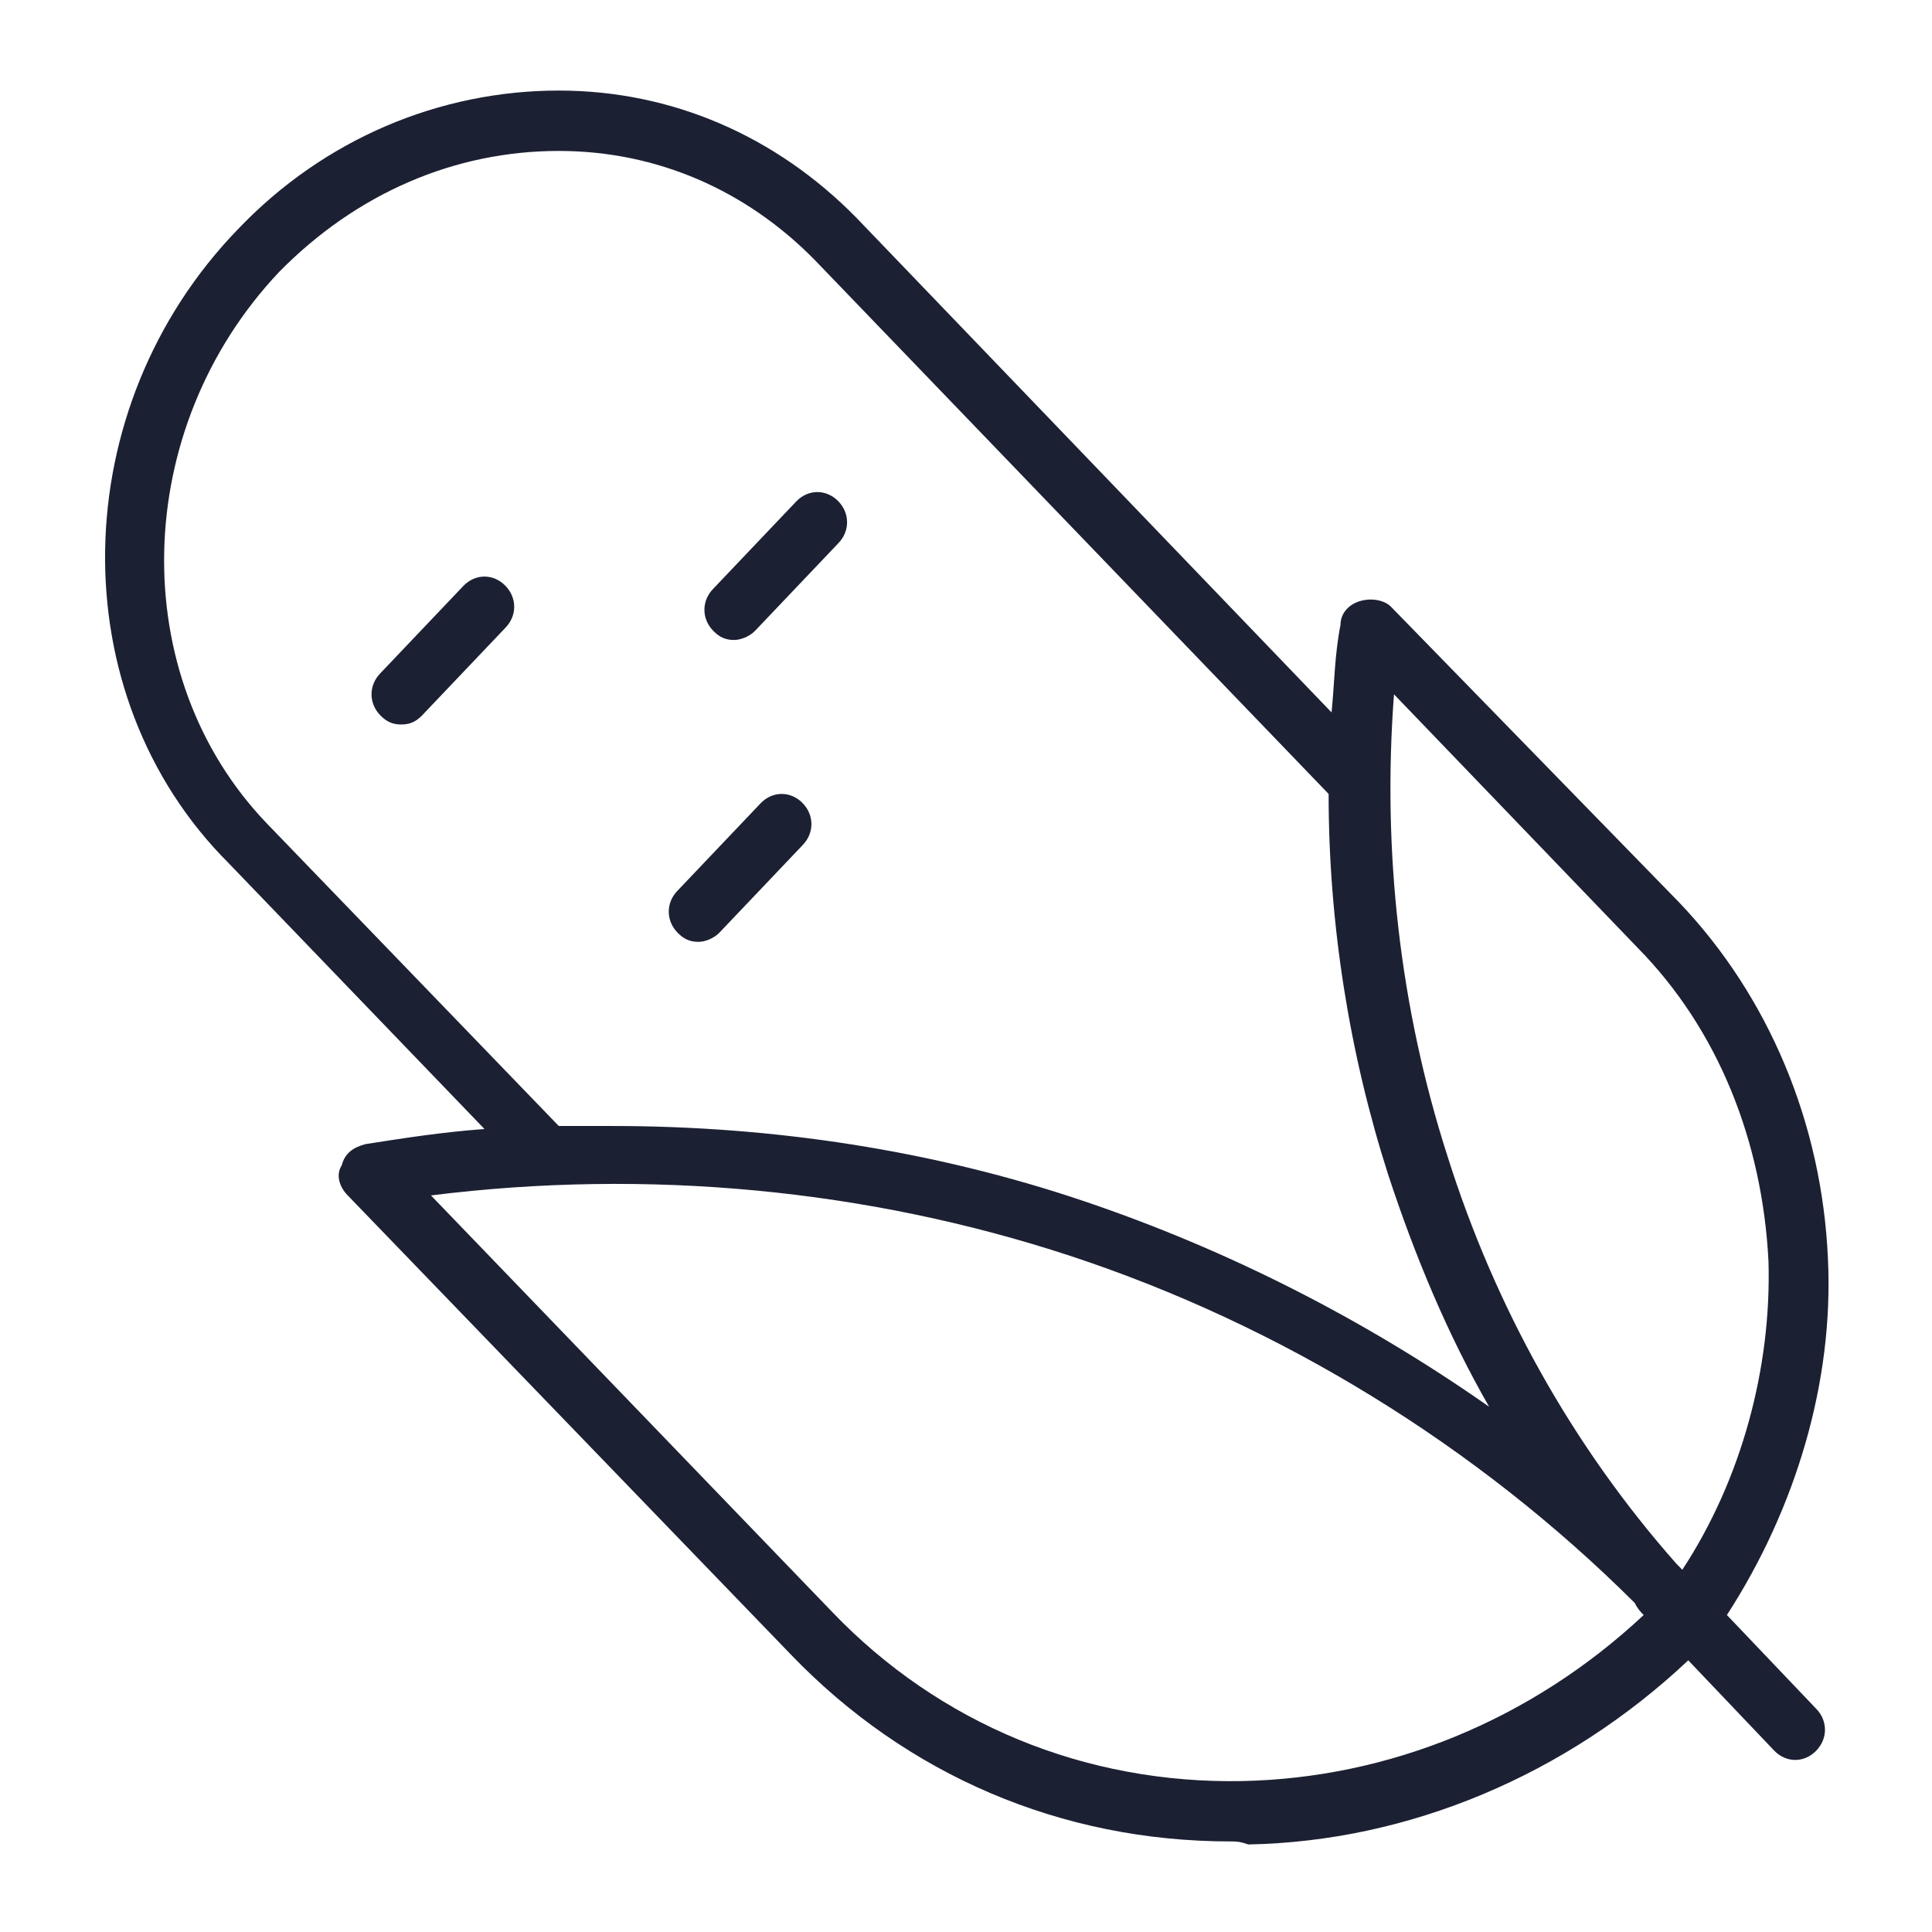 <?xml version="1.0" encoding="UTF-8"?> <svg xmlns="http://www.w3.org/2000/svg" fill="#1C2033" width="52" height="52" viewBox="0 0 64 64"><path d="M40.763 61C35.15 61 30.03 58.8 26.19 54.8L11.519 39.6C11.224 39.3 11.126 38.9 11.322 38.6C11.421 38.2 11.716 38 12.11 37.9C13.39 37.7 14.67 37.5 16.049 37.4L7.581 28.6C1.969 23 2.166 13.5 7.876 7.6C10.732 4.6 14.572 3 18.51 3C22.252 3 25.698 4.5 28.356 7.2L44.11 23.6C44.209 22.6 44.209 21.7 44.406 20.7C44.406 20.3 44.701 20 45.095 19.9C45.489 19.8 45.883 19.9 46.079 20.1L55.63 29.9C58.584 33 60.356 37.2 60.553 41.7C60.75 45.8 59.47 50 57.206 53.5L60.159 56.6C60.553 57 60.553 57.6 60.159 58C59.766 58.4 59.175 58.4 58.781 58L55.926 55C51.889 58.8 46.67 61 41.353 61.1C41.058 61 40.959 61 40.763 61ZM27.569 53.4C31.113 57.1 35.938 59.1 41.156 59C45.981 58.9 50.707 57 54.449 53.5C54.35 53.4 54.252 53.3 54.153 53.1C48.935 47.9 42.436 43.9 35.446 41.6C28.75 39.4 21.464 38.7 14.276 39.6L27.569 53.4ZM55.532 51.8C55.63 51.9 55.63 51.9 55.729 52C57.698 49 58.682 45.3 58.584 41.8C58.387 37.8 56.91 34.1 54.252 31.4L46.178 23C45.784 28.2 46.375 33.4 47.95 38.3C49.526 43.3 52.086 47.9 55.532 51.8ZM20.282 37.3C25.599 37.3 30.916 38.1 35.938 39.8C40.664 41.4 45.193 43.7 49.329 46.6C47.95 44.2 46.867 41.6 45.981 38.9C44.701 34.9 44.012 30.6 44.012 26.3L26.978 8.6C24.713 6.3 21.759 5 18.51 5C15.064 5 11.815 6.4 9.255 9C4.332 14.2 4.135 22.4 8.861 27.3L18.51 37.3C19.101 37.3 19.692 37.3 20.282 37.3ZM23.138 31.2C22.843 31.2 22.646 31.1 22.449 30.9C22.055 30.5 22.055 29.9 22.449 29.5L25.206 26.6C25.599 26.2 26.19 26.2 26.584 26.6C26.978 27 26.978 27.6 26.584 28L23.827 30.9C23.63 31.1 23.335 31.2 23.138 31.2ZM13.292 24C12.996 24 12.799 23.9 12.602 23.7C12.209 23.3 12.209 22.7 12.602 22.3L15.359 19.4C15.753 19 16.344 19 16.738 19.4C17.132 19.8 17.132 20.4 16.738 20.8L13.981 23.7C13.784 23.9 13.587 24 13.292 24ZM24.319 21.2C24.024 21.2 23.827 21.1 23.63 20.9C23.236 20.5 23.236 19.9 23.63 19.5L26.387 16.6C26.781 16.2 27.372 16.2 27.766 16.6C28.159 17 28.159 17.6 27.766 18L25.009 20.9C24.812 21.1 24.516 21.2 24.319 21.2Z"></path></svg> 